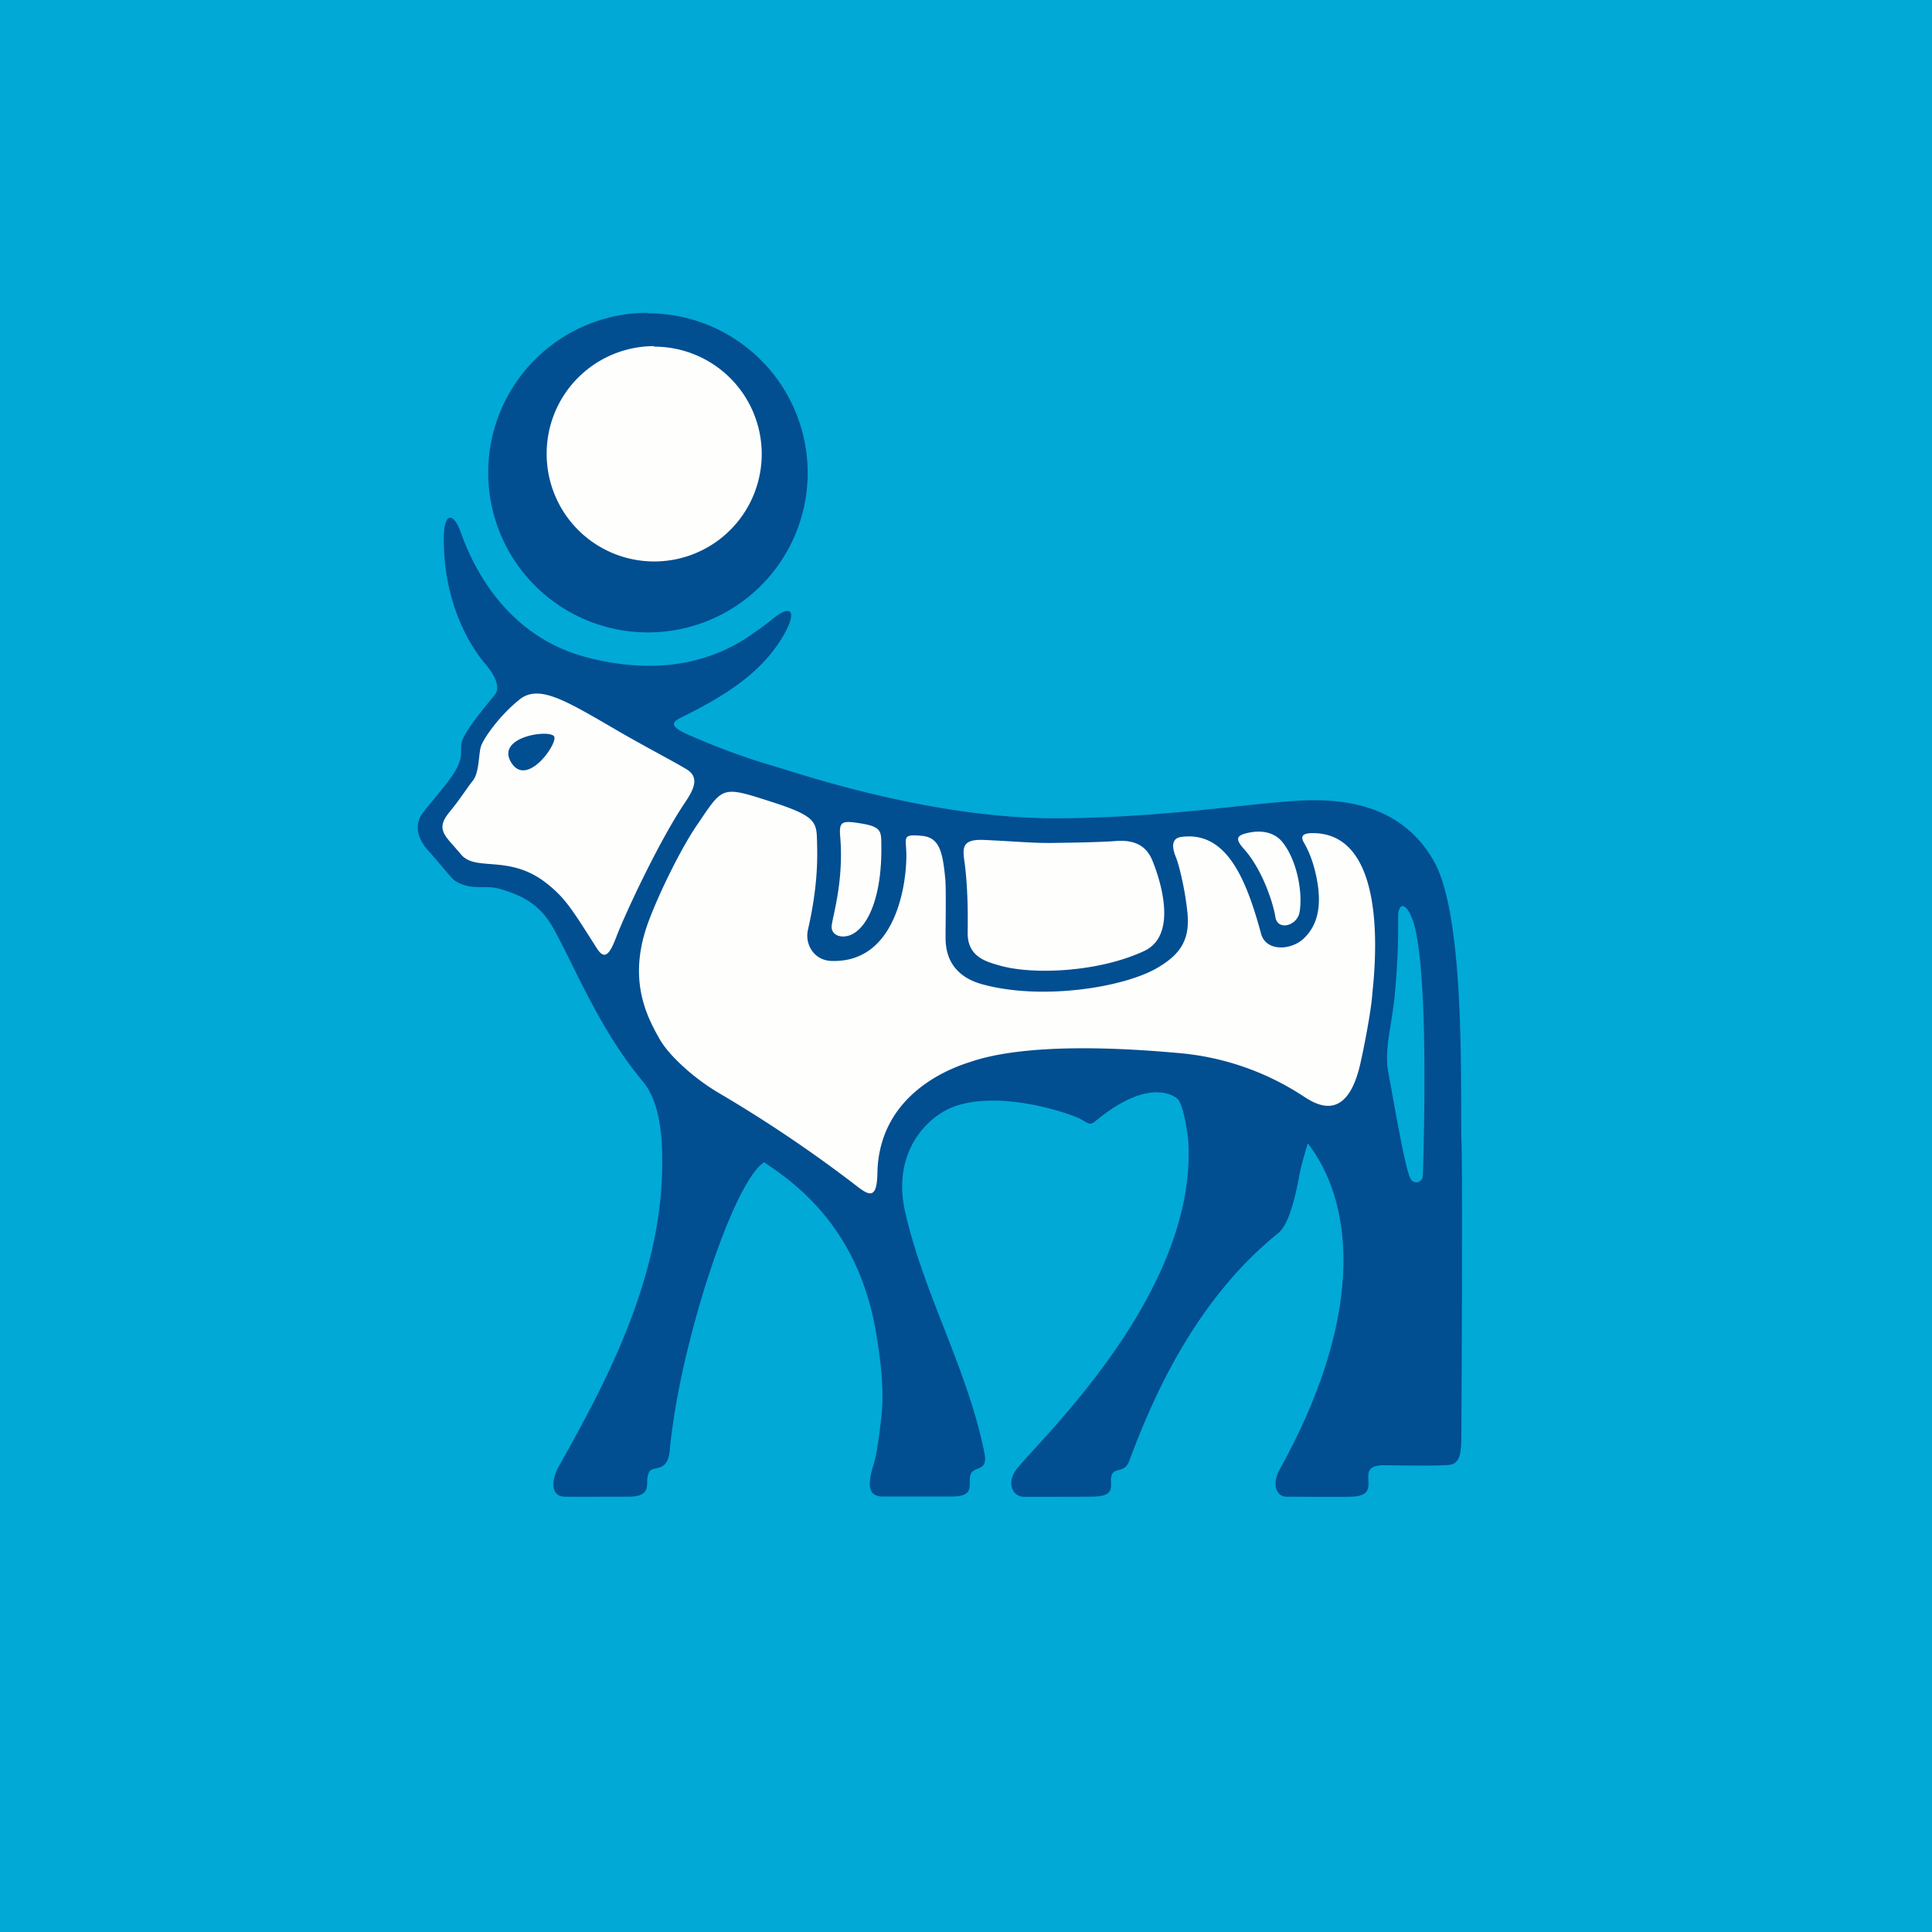 <?xml version="1.0" encoding="UTF-8"?>
<!-- generated by Finnhub -->
<svg viewBox="0 0 55.5 55.5" xmlns="http://www.w3.org/2000/svg">
<path d="M 0,0 H 55.5 V 55.5 H 0 Z" fill="rgb(1, 169, 215)"/>
<path d="M 18.604,8.985 A 4.587,4.587 0 0,0 14.025,13.584 A 4.586,4.586 0 0,0 18.614,18.167 A 4.586,4.586 0 0,0 23.202,13.584 A 4.586,4.586 0 0,0 18.614,9 Z M 22.211,17.768 C 22.1,17.858 21.903,18.016 21.635,18.194 C 20.772,18.821 19.204,19.509 16.821,18.873 C 14.295,18.198 13.439,15.85 13.232,15.283 L 13.228,15.271 C 13.03,14.726 12.748,14.686 12.748,15.486 C 12.748,17.502 13.642,18.724 13.939,19.071 C 14.239,19.419 14.378,19.762 14.213,19.961 L 14.159,20.028 C 13.823,20.437 13.394,20.958 13.271,21.29 C 13.247,21.356 13.246,21.468 13.245,21.569 C 13.245,21.631 13.244,21.689 13.238,21.731 C 13.187,22.081 12.893,22.438 12.5,22.913 C 12.394,23.043 12.28,23.18 12.163,23.328 C 11.849,23.725 12.04,24.148 12.306,24.44 C 12.425,24.57 12.547,24.716 12.661,24.85 C 12.853,25.08 13.019,25.278 13.103,25.324 C 13.383,25.483 13.625,25.484 13.863,25.484 C 14.029,25.484 14.193,25.484 14.369,25.538 L 14.408,25.55 C 14.834,25.684 15.455,25.88 15.884,26.646 C 16.058,26.956 16.235,27.314 16.427,27.701 C 16.942,28.739 17.56,29.983 18.467,31.067 C 19.015,31.718 19.02,32.887 19.022,33.305 V 33.322 C 19.056,36.734 17.292,39.899 16.131,41.984 L 16.071,42.09 C 15.795,42.585 15.851,42.992 16.223,42.995 C 16.473,42.998 16.747,42.998 17.119,42.996 L 18.049,42.995 C 18.578,42.995 18.585,42.788 18.593,42.569 A 0.588,0.588 0 0,1 18.651,42.283 C 18.691,42.216 18.764,42.2 18.845,42.182 C 19.009,42.146 19.208,42.102 19.244,41.631 C 19.252,41.511 19.262,41.406 19.325,40.95 C 19.717,38.13 21.095,33.931 21.951,33.389 C 23.215,34.214 24.731,35.583 25.181,38.369 C 25.318,39.221 25.399,39.979 25.318,40.704 C 25.23,41.491 25.162,41.862 25.091,42.086 C 24.854,42.841 25.047,43.003 25.409,42.989 C 25.409,42.989 27.108,42.991 27.349,42.989 C 27.865,42.989 27.862,42.781 27.859,42.574 C 27.858,42.474 27.856,42.374 27.915,42.298 C 27.958,42.242 28.021,42.218 28.084,42.193 C 28.209,42.143 28.332,42.095 28.292,41.801 C 28.039,40.512 27.575,39.325 27.112,38.136 C 26.69,37.058 26.269,35.979 26.003,34.821 C 25.607,33.098 26.645,32.009 27.526,31.748 C 28.915,31.335 30.817,32.018 31.061,32.156 C 31.093,32.174 31.121,32.19 31.146,32.206 C 31.296,32.294 31.336,32.318 31.488,32.19 C 33.058,30.897 33.785,31.527 33.825,31.565 C 34.007,31.737 34.13,32.648 34.139,32.831 C 34.329,36.573 31.027,40.188 29.677,41.667 A 15.01,15.01 0 0,0 29.229,42.17 C 28.89,42.585 29.081,43 29.419,42.998 H 29.815 C 30.355,42.998 31.218,42.998 31.44,42.992 C 31.929,42.976 31.922,42.784 31.916,42.59 C 31.912,42.492 31.909,42.393 31.969,42.315 C 32.011,42.26 32.072,42.245 32.139,42.227 C 32.245,42.2 32.364,42.169 32.439,41.97 C 33.019,40.42 34.217,37.444 36.708,35.433 C 36.925,35.258 37.129,34.821 37.313,33.829 C 37.373,33.506 37.446,33.258 37.527,32.983 L 37.567,32.843 C 38.969,34.663 39.14,37.919 36.767,42.201 C 36.517,42.647 36.673,42.995 36.957,42.995 H 37.195 C 37.632,42.999 38.502,43.005 38.819,42.995 C 39.331,42.977 39.32,42.754 39.309,42.525 A 2.016,2.016 0 0,1 39.307,42.427 V 42.419 C 39.307,42.296 39.307,42.092 39.751,42.092 C 39.915,42.092 40.097,42.095 40.231,42.097 L 40.398,42.099 H 40.516 C 40.793,42.102 41.398,42.107 41.635,42.081 C 41.943,42.046 41.973,41.731 41.979,41.318 C 41.985,40.705 42.019,33.717 41.985,32.858 C 41.976,32.64 41.975,32.288 41.975,31.848 C 41.971,29.875 41.964,26.127 41.201,24.758 C 40.09,22.764 37.863,22.95 36.823,23.036 L 36.807,23.037 C 36.465,23.067 36.06,23.109 35.604,23.157 C 34.224,23.304 32.374,23.5 30.368,23.507 C 27.086,23.52 23.653,22.45 22.546,22.105 C 22.413,22.063 22.313,22.032 22.252,22.015 A 19.63,19.63 0 0,1 19.674,21.061 C 19.154,20.816 19.384,20.702 19.614,20.589 L 19.647,20.572 C 20.837,19.979 21.832,19.349 22.452,18.345 C 22.926,17.577 22.747,17.334 22.221,17.76 L 22.211,17.768 Z M 40.164,26.458 C 40.164,26.357 40.164,26.291 40.166,26.26 C 40.198,25.915 40.406,25.945 40.58,26.426 C 41.05,27.746 40.904,32.726 40.878,33.626 L 40.874,33.764 C 40.878,33.93 40.674,34.054 40.534,33.884 C 40.408,33.724 40.161,32.348 39.997,31.439 A 54.718,54.718 0 0,0 39.887,30.84 C 39.796,30.38 39.87,29.922 39.954,29.401 C 39.994,29.155 40.035,28.895 40.064,28.613 C 40.168,27.526 40.165,26.796 40.164,26.458 Z" fill="rgb(1, 78, 145)"/>
<path d="M 18.785,9.943 A 3.088,3.088 0 0,0 15.704,13.044 A 3.089,3.089 0 0,0 18.795,16.129 A 3.087,3.087 0 0,0 21.882,13.044 A 3.087,3.087 0 0,0 18.795,9.958 Z M 27.706,24.758 L 27.714,24.814 C 27.816,25.61 27.802,26.492 27.798,26.768 V 26.794 C 27.789,27.469 28.31,27.619 28.663,27.721 L 28.706,27.733 C 29.65,28.011 31.556,27.933 32.869,27.319 C 33.894,26.839 33.273,25.124 33.099,24.708 C 32.919,24.278 32.569,24.114 32.02,24.162 C 31.716,24.188 30.916,24.207 30.226,24.215 C 29.856,24.219 29.533,24.2 29.096,24.173 C 28.863,24.16 28.598,24.143 28.276,24.129 C 27.618,24.096 27.654,24.37 27.706,24.757 Z M 35.73,24.384 C 36.258,24.967 36.571,25.927 36.637,26.341 C 36.704,26.753 37.262,26.594 37.331,26.208 C 37.434,25.634 37.251,24.686 36.829,24.178 C 36.635,23.943 36.302,23.839 35.913,23.913 C 35.547,23.983 35.447,24.069 35.73,24.383 Z M 27.874,30.506 L 27.911,30.494 C 28.855,30.175 30.642,29.962 33.815,30.247 A 7.728,7.728 0 0,1 37.435,31.487 C 37.792,31.719 38.697,32.309 39.088,30.511 C 39.191,30.052 39.383,29.06 39.418,28.601 L 39.428,28.49 C 39.506,27.717 39.888,23.92 37.701,23.933 C 37.351,23.935 37.377,24.073 37.469,24.227 C 37.568,24.397 37.688,24.665 37.773,25.005 C 38.031,26.044 37.823,26.599 37.463,26.95 C 37.093,27.31 36.363,27.343 36.225,26.818 C 35.787,25.198 35.214,23.871 33.935,24.042 C 33.671,24.077 33.649,24.297 33.775,24.612 C 33.891,24.896 34.06,25.656 34.115,26.262 C 34.187,27.079 33.822,27.462 33.254,27.799 C 32.284,28.372 29.92,28.742 28.224,28.277 C 27.196,27.997 27.163,27.22 27.163,26.922 C 27.163,26.852 27.163,26.74 27.165,26.605 C 27.169,26.159 27.175,25.465 27.155,25.25 C 27.081,24.484 26.992,24.06 26.491,24.012 C 26.001,23.965 26.005,24.025 26.026,24.323 C 26.034,24.433 26.044,24.576 26.032,24.758 V 24.765 C 26.026,24.92 25.931,27.663 23.894,27.605 C 23.384,27.595 23.114,27.125 23.21,26.71 C 23.388,25.921 23.497,25.145 23.473,24.29 L 23.471,24.19 C 23.458,23.618 23.454,23.45 22.191,23.043 L 22.157,23.032 C 21.412,22.792 21.068,22.682 20.807,22.782 C 20.583,22.87 20.42,23.112 20.117,23.562 L 20.015,23.711 C 19.546,24.404 18.927,25.671 18.628,26.478 C 18.024,28.11 18.559,29.168 18.954,29.858 C 19.199,30.289 19.87,30.935 20.644,31.395 A 38.536,38.536 0 0,1 24.65,34.101 C 24.988,34.358 25.192,34.428 25.205,33.703 C 25.248,31.345 27.465,30.636 27.875,30.506 Z M 18.924,21.651 C 18.554,21.449 18.124,21.214 17.697,20.965 L 17.595,20.905 C 16.187,20.085 15.462,19.662 14.92,20.098 C 14.34,20.565 13.902,21.201 13.822,21.424 C 13.792,21.505 13.779,21.628 13.764,21.764 C 13.737,22 13.706,22.276 13.58,22.43 C 13.522,22.502 13.452,22.6 13.37,22.716 C 13.247,22.891 13.095,23.106 12.911,23.329 C 12.555,23.763 12.718,23.948 13.049,24.32 C 13.109,24.389 13.175,24.463 13.245,24.547 C 13.432,24.77 13.722,24.793 14.08,24.821 C 14.537,24.857 15.103,24.901 15.705,25.377 C 16.212,25.777 16.415,26.094 17.014,27.035 L 17.145,27.241 C 17.38,27.611 17.523,27.393 17.715,26.889 C 17.986,26.189 18.907,24.231 19.607,23.162 L 19.65,23.097 C 19.878,22.753 20.142,22.357 19.727,22.101 C 19.541,21.988 19.257,21.833 18.923,21.651 Z M 14.679,21.893 C 14.239,21.147 15.847,20.937 15.924,21.167 C 16.001,21.397 15.119,22.64 14.679,21.893 Z M 23.945,26.31 C 24.042,25.86 24.221,25.021 24.136,24.03 C 24.099,23.59 24.188,23.565 24.746,23.657 C 25.309,23.747 25.312,23.893 25.317,24.213 V 24.245 C 25.346,25.648 24.982,26.562 24.501,26.827 C 24.235,26.975 23.896,26.902 23.889,26.629 C 23.889,26.576 23.912,26.467 23.945,26.31 Z" fill="rgb(254, 254, 253)"/>
</svg>
